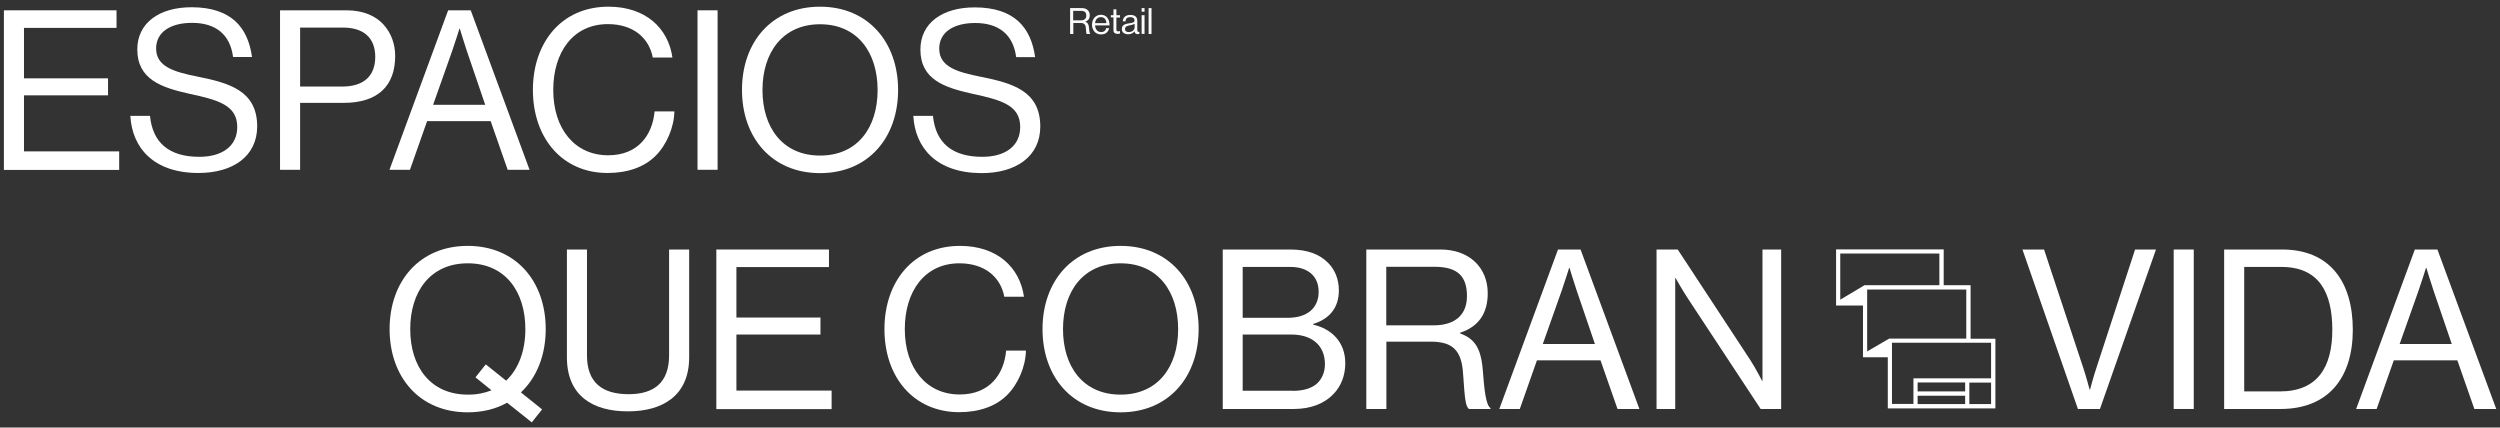 <svg id="eJQR8Mv4BHm1" xmlns="http://www.w3.org/2000/svg" xmlns:xlink="http://www.w3.org/1999/xlink" viewBox="0 0 1793.5 306.7" shape-rendering="geometricPrecision" text-rendering="geometricPrecision" width="1793.5" height="306.7"><rect x="0" y="0" width="1793.5" height="306.7" fill="#333333" stroke="none"/><style><![CDATA[#eJQR8Mv4BHm23_to {animation: eJQR8Mv4BHm23_to__to 7000ms linear infinite normal forwards}@keyframes eJQR8Mv4BHm23_to__to { 0% {transform: translate(258.8px,64.45px)} 21.429% {transform: translate(258.8px,64.45px);animation-timing-function: cubic-bezier(0.615,0,0.24,0.99)} 35.714% {transform: translate(1208.42px,64.45px)} 42.857% {transform: translate(1208.42px,64.45px)} 100% {transform: translate(1208.42px,64.45px)}} #eJQR8Mv4BHm24 {animation: eJQR8Mv4BHm24__m 7000ms linear infinite normal forwards}@keyframes eJQR8Mv4BHm24__m { 0% {d: path('M2.8,7.4L83.6,7.4L83.6,20L17.2,20L17.2,56.2L77.5,56.2L77.5,68.4L17.2,68.4L17.2,108.6L85.5,108.6L85.5,121.9L2.8,121.9L2.8,7.4Z')} 57.143% {d: path('M2.8,7.4L83.6,7.4L83.6,20L17.2,20L17.2,56.2L77.5,56.2L77.5,68.4L17.2,68.4L17.2,108.6L85.5,108.6L85.5,121.9L2.8,121.9L2.8,7.4Z');animation-timing-function: cubic-bezier(0.615,0,0.24,0.99)} 71.429% {d: path('M-946.752,7.4L83.6,7.4L83.6,20L-932.352,20L-932.352,56.2L77.5,56.2L77.5,68.4L-932.352,68.4L-932.352,108.6L85.5,108.6L85.5,121.9L-946.752,121.9L-946.752,7.4Z');animation-timing-function: cubic-bezier(0.615,0,0.24,0.99)} 78.571% {d: path('M-946.752,7.4L83.6,7.4L83.6,20L-932.352,20L-932.352,56.2L77.5,56.2L77.5,68.4L-932.352,68.4L-932.352,108.6L85.5,108.6L85.5,121.9L-946.752,121.9L-946.752,7.4Z');animation-timing-function: cubic-bezier(0.615,0,0.24,0.99)} 92.857% {d: path('M-946.752,7.4L-866.003,7.4L-866.003,20L-932.352,20L-932.352,56.2L-872.103,56.2L-872.103,68.4L-932.352,68.4L-932.352,108.6L-864.103,108.6L-864.103,121.9L-946.752,121.9L-946.752,7.4Z')} 100% {d: path('M-946.752,7.4L-866.003,7.4L-866.003,20L-932.352,20L-932.352,56.2L-872.103,56.2L-872.103,68.4L-932.352,68.4L-932.352,108.6L-864.103,108.6L-864.103,121.9L-946.752,121.9L-946.752,7.4Z')}} #eJQR8Mv4BHm25_to {animation: eJQR8Mv4BHm25_to__to 7000ms linear infinite normal forwards}@keyframes eJQR8Mv4BHm25_to__to { 0% {transform: translate(139px,64.65px)} 78.571% {transform: translate(139px,64.65px);animation-timing-function: cubic-bezier(0.615,0,0.24,0.99)} 92.857% {transform: translate(-810.411px,64.65px)} 100% {transform: translate(-810.411px,64.65px)}} #eJQR8Mv4BHm26_to {animation: eJQR8Mv4BHm26_to__to 7000ms linear infinite normal forwards}@keyframes eJQR8Mv4BHm26_to__to { 0% {transform: translate(242.2px,64.6px)} 78.571% {transform: translate(242.2px,64.6px);animation-timing-function: cubic-bezier(0.615,0,0.24,0.99)} 92.857% {transform: translate(-707.211px,64.6px)} 100% {transform: translate(-707.211px,64.6px)}} #eJQR8Mv4BHm27_to {animation: eJQR8Mv4BHm27_to__to 7000ms linear infinite normal forwards}@keyframes eJQR8Mv4BHm27_to__to { 0% {transform: translate(329.65px,64.6px)} 78.571% {transform: translate(329.65px,64.6px);animation-timing-function: cubic-bezier(0.615,0,0.24,0.99)} 92.857% {transform: translate(-619.761px,64.6px)} 100% {transform: translate(-619.761px,64.6px)}} #eJQR8Mv4BHm28_to {animation: eJQR8Mv4BHm28_to__to 7000ms linear infinite normal forwards}@keyframes eJQR8Mv4BHm28_to__to { 0% {transform: translate(433.05px,64.45px)} 78.571% {transform: translate(433.05px,64.45px);animation-timing-function: cubic-bezier(0.615,0,0.24,0.99)} 92.857% {transform: translate(-516.361px,64.45px)} 100% {transform: translate(-516.361px,64.45px)}} #eJQR8Mv4BHm29_to {animation: eJQR8Mv4BHm29_to__to 7000ms linear infinite normal forwards}@keyframes eJQR8Mv4BHm29_to__to { 0% {transform: translate(507.6px,64.6px)} 78.571% {transform: translate(507.6px,64.6px);animation-timing-function: cubic-bezier(0.615,0,0.24,0.99)} 92.857% {transform: translate(-441.811px,64.6px)} 100% {transform: translate(-441.811px,64.6px)}} #eJQR8Mv4BHm30_to {animation: eJQR8Mv4BHm30_to__to 7000ms linear infinite normal forwards}@keyframes eJQR8Mv4BHm30_to__to { 0% {transform: translate(700.75px,64.75px);animation-timing-function: cubic-bezier(0.615,0,0.24,0.99)} 14.429% {transform: translate(1649.75px,64.75px);animation-timing-function: cubic-bezier(0.495,0,0.5,1)} 21.429% {transform: translate(1649.75px,64.75px);animation-timing-function: cubic-bezier(0.495,0,0.5,1)} 78.571% {transform: translate(1649.75px,64.75px);animation-timing-function: cubic-bezier(0.615,0,0.24,0.99)} 92.857% {transform: translate(700.339px,64.75px)} 100% {transform: translate(700.339px,64.75px)}} #eJQR8Mv4BHm31_to {animation: eJQR8Mv4BHm31_to__to 7000ms linear infinite normal forwards}@keyframes eJQR8Mv4BHm31_to__to { 0% {transform: translate(1062.5px,64.5px)} 78.571% {transform: translate(1062.5px,64.5px);animation-timing-function: cubic-bezier(0.615,0,0.24,0.99)} 92.857% {transform: translate(113.089px,64.5px)} 100% {transform: translate(113.089px,64.5px)}} #eJQR8Mv4BHm34 {animation: eJQR8Mv4BHm34__m 7000ms linear infinite normal forwards}@keyframes eJQR8Mv4BHm34__m { 0% {d: path('M588.3,4.8L588.3,4.8C553.7,4.8,532.3,30.2,532.3,64.5C532.3,98.7,553.7,124.2,588.3,124.2L588.3,124.2C622.9,124.2,644.3,98.8,644.3,64.5C644.3,30.3,622.8,4.8,588.3,4.8ZM588.3,111.6L588.3,111.6C561.4,111.6,547,91.4,547,64.6C547,37.8,561.4,17.4,588.3,17.4L588.3,17.4C615.2,17.4,629.6,37.7,629.6,64.6C629.6,91.5,615.2,111.6,588.3,111.6Z');animation-timing-function: cubic-bezier(0.615,0,0.24,0.99)} 14.429% {d: path('M1536.7,4.8L588.3,4.8C553.7,4.8,532.3,30.2,532.3,64.5C532.3,98.7,553.7,124.2,588.3,124.2L1536.7,124.2C1571.3,124.2,1592.7,98.8,1592.7,64.5C1592.7,30.3,1571.2,4.8,1536.7,4.8ZM1536.7,111.6L588.3,111.6C561.4,111.6,547,91.4,547,64.6C547,37.8,561.4,17.4,588.3,17.4L1536.7,17.4C1563.6,17.4,1578,37.7,1578,64.6C1578,91.5,1563.6,111.6,1536.7,111.6Z');animation-timing-function: cubic-bezier(0.495,0,0.5,1)} 21.429% {d: path('M1536.7,4.8L588.3,4.8C553.7,4.8,532.3,30.2,532.3,64.5C532.3,98.7,553.7,124.2,588.3,124.2L1536.7,124.2C1571.3,124.2,1592.7,98.8,1592.7,64.5C1592.7,30.3,1571.2,4.8,1536.7,4.8ZM1536.7,111.6L588.3,111.6C561.4,111.6,547,91.4,547,64.6C547,37.8,561.4,17.4,588.3,17.4L1536.7,17.4C1563.6,17.4,1578,37.7,1578,64.6C1578,91.5,1563.6,111.6,1536.7,111.6Z');animation-timing-function: cubic-bezier(0.615,0,0.24,0.99)} 35.714% {d: path('M1536.7,4.8L1536.7,4.8C1502.1,4.8,1480.7,30.2,1480.7,64.5C1480.7,98.7,1502.1,124.2,1536.7,124.2L1536.7,124.2C1571.3,124.2,1592.7,98.8,1592.7,64.5C1592.7,30.3,1571.2,4.8,1536.7,4.8ZM1536.7,111.6L1536.7,111.6C1509.8,111.6,1495.4,91.4,1495.4,64.6C1495.4,37.8,1509.8,17.4,1536.7,17.4L1536.7,17.4C1563.6,17.4,1578,37.7,1578,64.6C1578,91.5,1563.6,111.6,1536.7,111.6Z')} 42.857% {d: path('M1536.7,4.8L1536.7,4.8C1502.1,4.8,1480.7,30.2,1480.7,64.5C1480.7,98.7,1502.1,124.2,1536.7,124.2L1536.7,124.2C1571.3,124.2,1592.7,98.8,1592.7,64.5C1592.7,30.3,1571.2,4.8,1536.7,4.8ZM1536.7,111.6L1536.7,111.6C1509.8,111.6,1495.4,91.4,1495.4,64.6C1495.4,37.8,1509.8,17.4,1536.7,17.4L1536.7,17.4C1563.6,17.4,1578,37.7,1578,64.6C1578,91.5,1563.6,111.6,1536.7,111.6Z')} 100% {d: path('M1536.7,4.8L1536.7,4.8C1502.1,4.8,1480.7,30.2,1480.7,64.5C1480.7,98.7,1502.1,124.2,1536.7,124.2L1536.7,124.2C1571.3,124.2,1592.7,98.8,1592.7,64.5C1592.7,30.3,1571.2,4.8,1536.7,4.8ZM1536.7,111.6L1536.7,111.6C1509.8,111.6,1495.4,91.4,1495.4,64.6C1495.4,37.8,1509.8,17.4,1536.7,17.4L1536.7,17.4C1563.6,17.4,1578,37.7,1578,64.6C1578,91.5,1563.6,111.6,1536.7,111.6Z')}} #eJQR8Mv4BHm35_to {animation: eJQR8Mv4BHm35_to__to 7000ms linear infinite normal forwards}@keyframes eJQR8Mv4BHm35_to__to { 0% {transform: translate(796.85px,15.25px);animation-timing-function: cubic-bezier(0.615,0,0.24,0.99)} 14.429% {transform: translate(1737.85px,15.25px);animation-timing-function: cubic-bezier(0.495,0,0.5,1)} 21.429% {transform: translate(1737.85px,15.25px);animation-timing-function: cubic-bezier(0.495,0,0.5,1)} 78.571% {transform: translate(1737.85px,15.25px);animation-timing-function: cubic-bezier(0.615,0,0.24,0.99)} 92.857% {transform: translate(788.439px,15.25px)} 100% {transform: translate(788.439px,15.25px)}}]]></style><g><g><path d="M1450.9,179h15.5l28.2,85.1c1.8,5.3,4.5,15.4,4.5,15.4h.3c0,0,2.7-10.2,4.5-15.4l27.8-85.1h15l-40.2,114.4h-15.8L1450.9,179Z" fill="#fff"/><path d="M1559.4,179h14.4v114.4h-14.4v-114.4Z" fill="#fff"/><path d="M1595.6,179h41.6c34.4,0,50.7,23.4,50.7,57.6s-17.4,56.8-51.8,56.8h-40.5v-114.4Zm40,101.8c26.9,0,37.6-17.3,37.6-44.2s-9.6-45.1-36.5-45.1h-26.7v89.3h25.6Z" fill="#fff"/><path d="M1732.4,179h16.2l42.2,114.4h-15.7l-12.2-34.9h-45.6L1705,293.4h-14.7L1732.4,179Zm-10.9,67.8h37.4l-13.1-38.4c-2.2-6.4-5.1-16.2-5.1-16.2h-.3c0,0-3,9.6-5.3,16.2l-13.6,38.4Z" fill="#fff"/></g><path d="M1413.7,242.9v-38.3h-19.3v-25.7h-77.2v40.3h19.3v37.1h17.8v36.7h77.2v-50h-17.8Zm-3.1,0h-55.3l-15.8,9.2v-44.4h71.1v35.2Zm-19.3-61v22.7h-53.7L1320.2,215v-33.1h71.1Zm-34,64h71.1v25.5h-55.7v18.4h-15.4v-43.9Zm18.4,38h34.1v6h-34.1v-6Zm34.1-3.1h-34.1v-6.4h34.1v6.4Zm3,9.1v-15.4h15.6v15.4h-15.6Z" fill="#fff"/><g><path d="M363.8,288.9c-8,4.5-17.6,6.9-28.3,6.9-34.6,0-56-25.4-56-59.7c0-34.2,21.4-59.7,56-59.7s56,25.4,56,59.7c0,18.7-6.4,34.7-17.8,45.4l15.2,12.2-7.4,9.3-17.7-14.1ZM352.6,280l-11.5-9.3l7.4-9.3l14.6,11.7c9-8.5,13.8-21.6,13.8-37c0-26.9-14.4-47.2-41.3-47.2s-41.3,20.3-41.3,47.2s14.4,47,41.3,47c6.3.1,12-1.1,17-3.1Z" fill="#fff"/><path d="M406.7,256.4v-77.4h14.4v76c0,19.5,11,27.8,29.9,27.8c18.1,0,29-8.3,29-27.8v-76h14.4v77.4c0,27.7-19.4,38.7-43.8,38.7-25.1.1-43.9-11-43.9-38.7Z" fill="#fff"/><path d="M513.9,179h80.8v12.6h-66.4v36.2h60.3v12.2h-60.3v40.2h68.3v13.3h-82.7v-114.5Z" fill="#fff"/><path d="M634.5,236.1c0-33.6,20.2-59.7,54.2-59.7c26.7,0,42.9,15.4,45.9,36.5h-14.1c-2.7-14.2-14.1-24-32.2-24-25.1,0-39.2,20.3-39.2,47.2c0,28,15.5,46.9,39.4,46.9c21.6,0,31.8-14.7,33.3-31.5h14.2c-.2,11.4-5.6,24.2-13.8,32.2-8,7.8-19.7,12-34.2,12-32.4-.1-53.5-24.9-53.5-59.6Z" fill="#fff"/><path d="M747.9,236.1c0-34.2,21.4-59.7,56-59.7s56,25.4,56,59.7c0,34.2-21.4,59.7-56,59.7s-56-25.4-56-59.7Zm97.3,0c0-26.9-14.4-47.2-41.3-47.2s-41.3,20.3-41.3,47.2s14.4,47,41.3,47s41.3-20.1,41.3-47Z" fill="#fff"/><path d="M877.1,179h48.5c12,0,21.1,3.2,27.5,9.9c4.6,4.8,7.4,11.4,7.4,19.5c0,12.6-7,20.5-18.4,24v.5c13,3,23,12.3,23,27.7c0,8.8-3,16.3-8.3,21.9-6.4,6.9-16.3,10.9-28.6,10.9h-51v-114.4Zm46.7,49c13.9,0,22.2-6.9,22.2-18.7c0-11-7.5-17.8-20.3-17.8h-34.2v36.5h32.3Zm3.7,52.4c8.2,0,14.1-2.1,17.9-5.8c3.2-3.4,5.1-7.8,5.1-13.3c0-14.2-10.1-21.3-24-21.3h-35v40.3h36Z" fill="#fff"/><path d="M980.1,179h53.4c20.2,0,33.8,12.6,33.8,31.4c0,13.9-6.1,23.8-19.8,28.3v.5c11.7,4.2,15.4,12.2,16.5,29.1c1.3,18.4,3.2,23,5.3,24.5v.6h-15.5c-2.4-2.1-2.9-6.4-4.2-25.6-1.1-16.8-7.8-22.7-23.2-22.7h-31.8v48.3h-14.4v-114.4Zm14.4,54.4h33.9c16,0,24-8,24-21c0-13.9-6.4-21-23.2-21h-34.7v42Z" fill="#fff"/><path d="M1117.7,179h16.2l42.2,114.4h-15.7l-12.2-34.9h-45.6l-12.3,34.9h-14.7L1117.7,179Zm-10.9,67.8h37.4l-13.1-38.4c-2.2-6.4-5.1-16.2-5.1-16.2h-.3c0,0-3,9.6-5.3,16.2l-13.6,38.4Z" fill="#fff"/><path d="M1188.4,179h15.2l52.2,79.5c3.8,5.9,8.3,14.7,8.3,14.7h.3v-94.2h13.4v114.4h-14.7l-52.5-79.7c-3.7-5.6-8.5-14.2-8.5-14.2h-.3v93.9h-13.4v-114.4Z" fill="#fff"/></g></g><g><g id="eJQR8Mv4BHm23_to" transform="translate(258.8,64.45)"><g transform="translate(-258.8,-64.45)"><path id="eJQR8Mv4BHm24" d="M2.8,7.4h80.8v12.6h-66.4v36.2h60.3v12.2h-60.3v40.2h68.3v13.3h-82.7v-114.5Z" fill="#fff"/><g id="eJQR8Mv4BHm25_to" transform="translate(139,64.65)"><path d="M93.5,83.1h14.1c1.9,19.4,13.8,29.4,35.4,29.4c15.8,0,27.2-7.2,27.2-21.4c0-15.7-13.8-19.4-34.2-23.8C115.8,62.8,98.5,57,98.5,35.4c0-18.9,15.7-30.2,38.9-30.2c28.6,0,40.5,14.6,43.4,35.7h-13.6c-2.1-16.3-12.6-24.5-29.4-24.5-15.5,0-25.8,6.6-25.8,18.4c0,13,12.8,16.8,29.9,20.2c22.2,4.5,42.6,9.9,42.6,35.7c0,21.4-17.4,33.4-42.1,33.4-32.2,0-47.6-18-48.9-41Z" transform="translate(-139,-64.65)" fill="#fff"/></g><g id="eJQR8Mv4BHm26_to" transform="translate(242.2,64.6)"><path d="M200.9,7.4h47.7c12,0,21.3,4,27.2,11c4.8,5.6,7.7,13.1,7.7,21.8c0,21-12,33.6-37,33.6h-31.2v48h-14.4v-114.4Zm14.4,54.7h30.1c16.2,0,23.8-8.2,23.8-21.3c0-13.8-8.5-21-23-21h-30.9v42.3Z" transform="translate(-242.2,-64.6)" fill="#fff"/></g><g id="eJQR8Mv4BHm27_to" transform="translate(329.65,64.6)"><path d="M321.5,7.4h16.2l42.2,114.4h-15.7L352,86.9h-45.6l-12.3,34.9h-14.7L321.5,7.4ZM310.7,75.2h37.4L335,36.8c-2.2-6.4-5.1-16.2-5.1-16.2h-.3c0,0-3,9.6-5.3,16.2L310.7,75.2Z" transform="translate(-329.65,-64.6)" fill="#fff"/></g><g id="eJQR8Mv4BHm28_to" transform="translate(433.05,64.45)"><path d="M382.3,64.5c0-33.6,20.2-59.7,54.2-59.7c26.7,0,42.9,15.4,45.9,36.5h-14.1c-2.7-14.2-14.1-24-32.2-24-25.1,0-39.2,20.3-39.2,47.2c0,28,15.5,46.9,39.4,46.9c21.6,0,31.8-14.7,33.3-31.5h14.2c-.2,11.4-5.6,24.2-13.8,32.2-8,7.8-19.7,12-34.2,12-32.3,0-53.5-24.9-53.5-59.6Z" transform="translate(-433.05,-64.45)" fill="#fff"/></g><g id="eJQR8Mv4BHm29_to" transform="translate(507.6,64.6)"><path d="M500.4,7.4h14.4v114.4h-14.4v-114.4Z" transform="translate(-507.6,-64.6)" fill="#fff"/></g></g></g><g id="eJQR8Mv4BHm30_to" transform="translate(700.75,64.75)"><path d="M1604.2,83.1h14.1c1.9,19.4,13.8,29.4,35.4,29.4c15.8,0,27.2-7.2,27.2-21.4c0-15.7-13.8-19.4-34.2-23.8-20.2-4.5-37.4-10.2-37.4-31.8c0-18.9,15.7-30.2,38.9-30.2c28.6,0,40.5,14.6,43.4,35.7h-13.6c-2.1-16.3-12.6-24.5-29.4-24.5-15.5,0-25.8,6.6-25.8,18.4c0,13,12.8,16.8,29.9,20.2c22.2,4.5,42.6,9.9,42.6,35.7c0,21.4-17.4,33.4-42.1,33.4-32.4-.1-47.7-18.1-49-41.1Z" transform="translate(-1649.75,-64.75)" fill="#fff"/></g><g id="eJQR8Mv4BHm31_to" transform="translate(1062.5,64.5)"><g transform="translate(-1062.5,-64.5)"><path d="M547,64.5c0,26.9,14.4,47,41.3,47v-94.2c-26.9,0-41.3,20.3-41.3,47.2Z" fill="none"/><path d="" fill="#fff"/><path id="eJQR8Mv4BHm34" d="M588.3,4.8v0c-34.6,0-56,25.4-56,59.7c0,34.2,21.4,59.7,56,59.7v0c34.6,0,56-25.4,56-59.7c0-34.2-21.5-59.7-56-59.7Zm0,106.8v0c-26.9,0-41.3-20.2-41.3-47s14.4-47.2,41.3-47.2v0c26.9,0,41.3,20.3,41.3,47.2s-14.4,47-41.3,47Z" fill="#fff"/></g></g><g id="eJQR8Mv4BHm35_to" transform="translate(796.85,15.25)"><g transform="translate(-1745.85,-15.25)"><path d="M1716.6,5.8h8.7c3.3,0,5.5,2.1,5.5,5.1c0,2.3-1,3.9-3.2,4.6v.1c1.9.7,2.5,2,2.7,4.7.2,3,.5,3.7.9,4v.1h-2.5c-.4-.3-.5-1-.7-4.2-.2-2.7-1.3-3.7-3.8-3.7h-5.2v7.9h-2.3v-18.6Zm2.3,8.8h5.5c2.6,0,3.9-1.3,3.9-3.4c0-2.3-1-3.4-3.8-3.4h-5.6v6.8Z" fill="#fbfbfb"/><path d="M1732.4,17.7c0-3.9,2.5-7.1,6.4-7.1c4,0,6.2,3.1,6.2,7.6h-10.4c.2,2.7,1.6,4.8,4.3,4.8c2,0,3.2-.9,3.7-2.8h2.1c-.6,2.9-2.7,4.5-5.8,4.5-4.1,0-6.5-3.1-6.5-7Zm2.2-1.1h8.1c-.1-2.7-1.5-4.3-3.9-4.3-2.6,0-3.9,1.8-4.2,4.3Z" fill="#fbfbfb"/><path d="M1745.9,10.9h1.9v-4.2h2.1v4.2h2.6v1.7h-2.6v8.7c0,.9.5,1.2,1.4,1.2.4,0,.9-.1,1.1-.2h.1v1.8c-.5.1-1.1.2-1.7.2-1.7,0-3-.7-3-2.6v-9.2h-1.9v-1.6Z" fill="#fbfbfb"/><path d="M1762.9,22.5v0c-.8,1-2.2,2.1-4.5,2.1-2.5,0-4.6-1.2-4.6-3.7c0-3.2,2.5-3.8,5.9-4.3c1.9-.3,3.2-.5,3.2-1.9c0-1.5-1.1-2.4-3-2.4-2.2,0-3.3.9-3.4,3h-2c.1-2.6,1.8-4.6,5.4-4.6c2.9,0,5,1.1,5,4.3v6.4c0,1.1.3,1.7,1.4,1.4h.1v1.5c-.3.1-.6.2-1.1.2-1.4,0-2.2-.6-2.4-2Zm.1-3.1v-2.3c-.7.4-1.9.8-3.1,1-2.1.4-3.8.8-3.8,2.7c0,1.8,1.4,2.2,2.8,2.2c2.8,0,4.1-2,4.1-3.6Z" fill="#fbfbfb"/><path d="M1768,5.8h2.1v2.6h-2.1v-2.6Zm0,5.1h2.1v13.4h-2.1v-13.4Z" fill="#fbfbfb"/><path d="M1773,5.8h2.1v18.6h-2.1v-18.6Z" fill="#fbfbfb"/></g></g></g></svg>